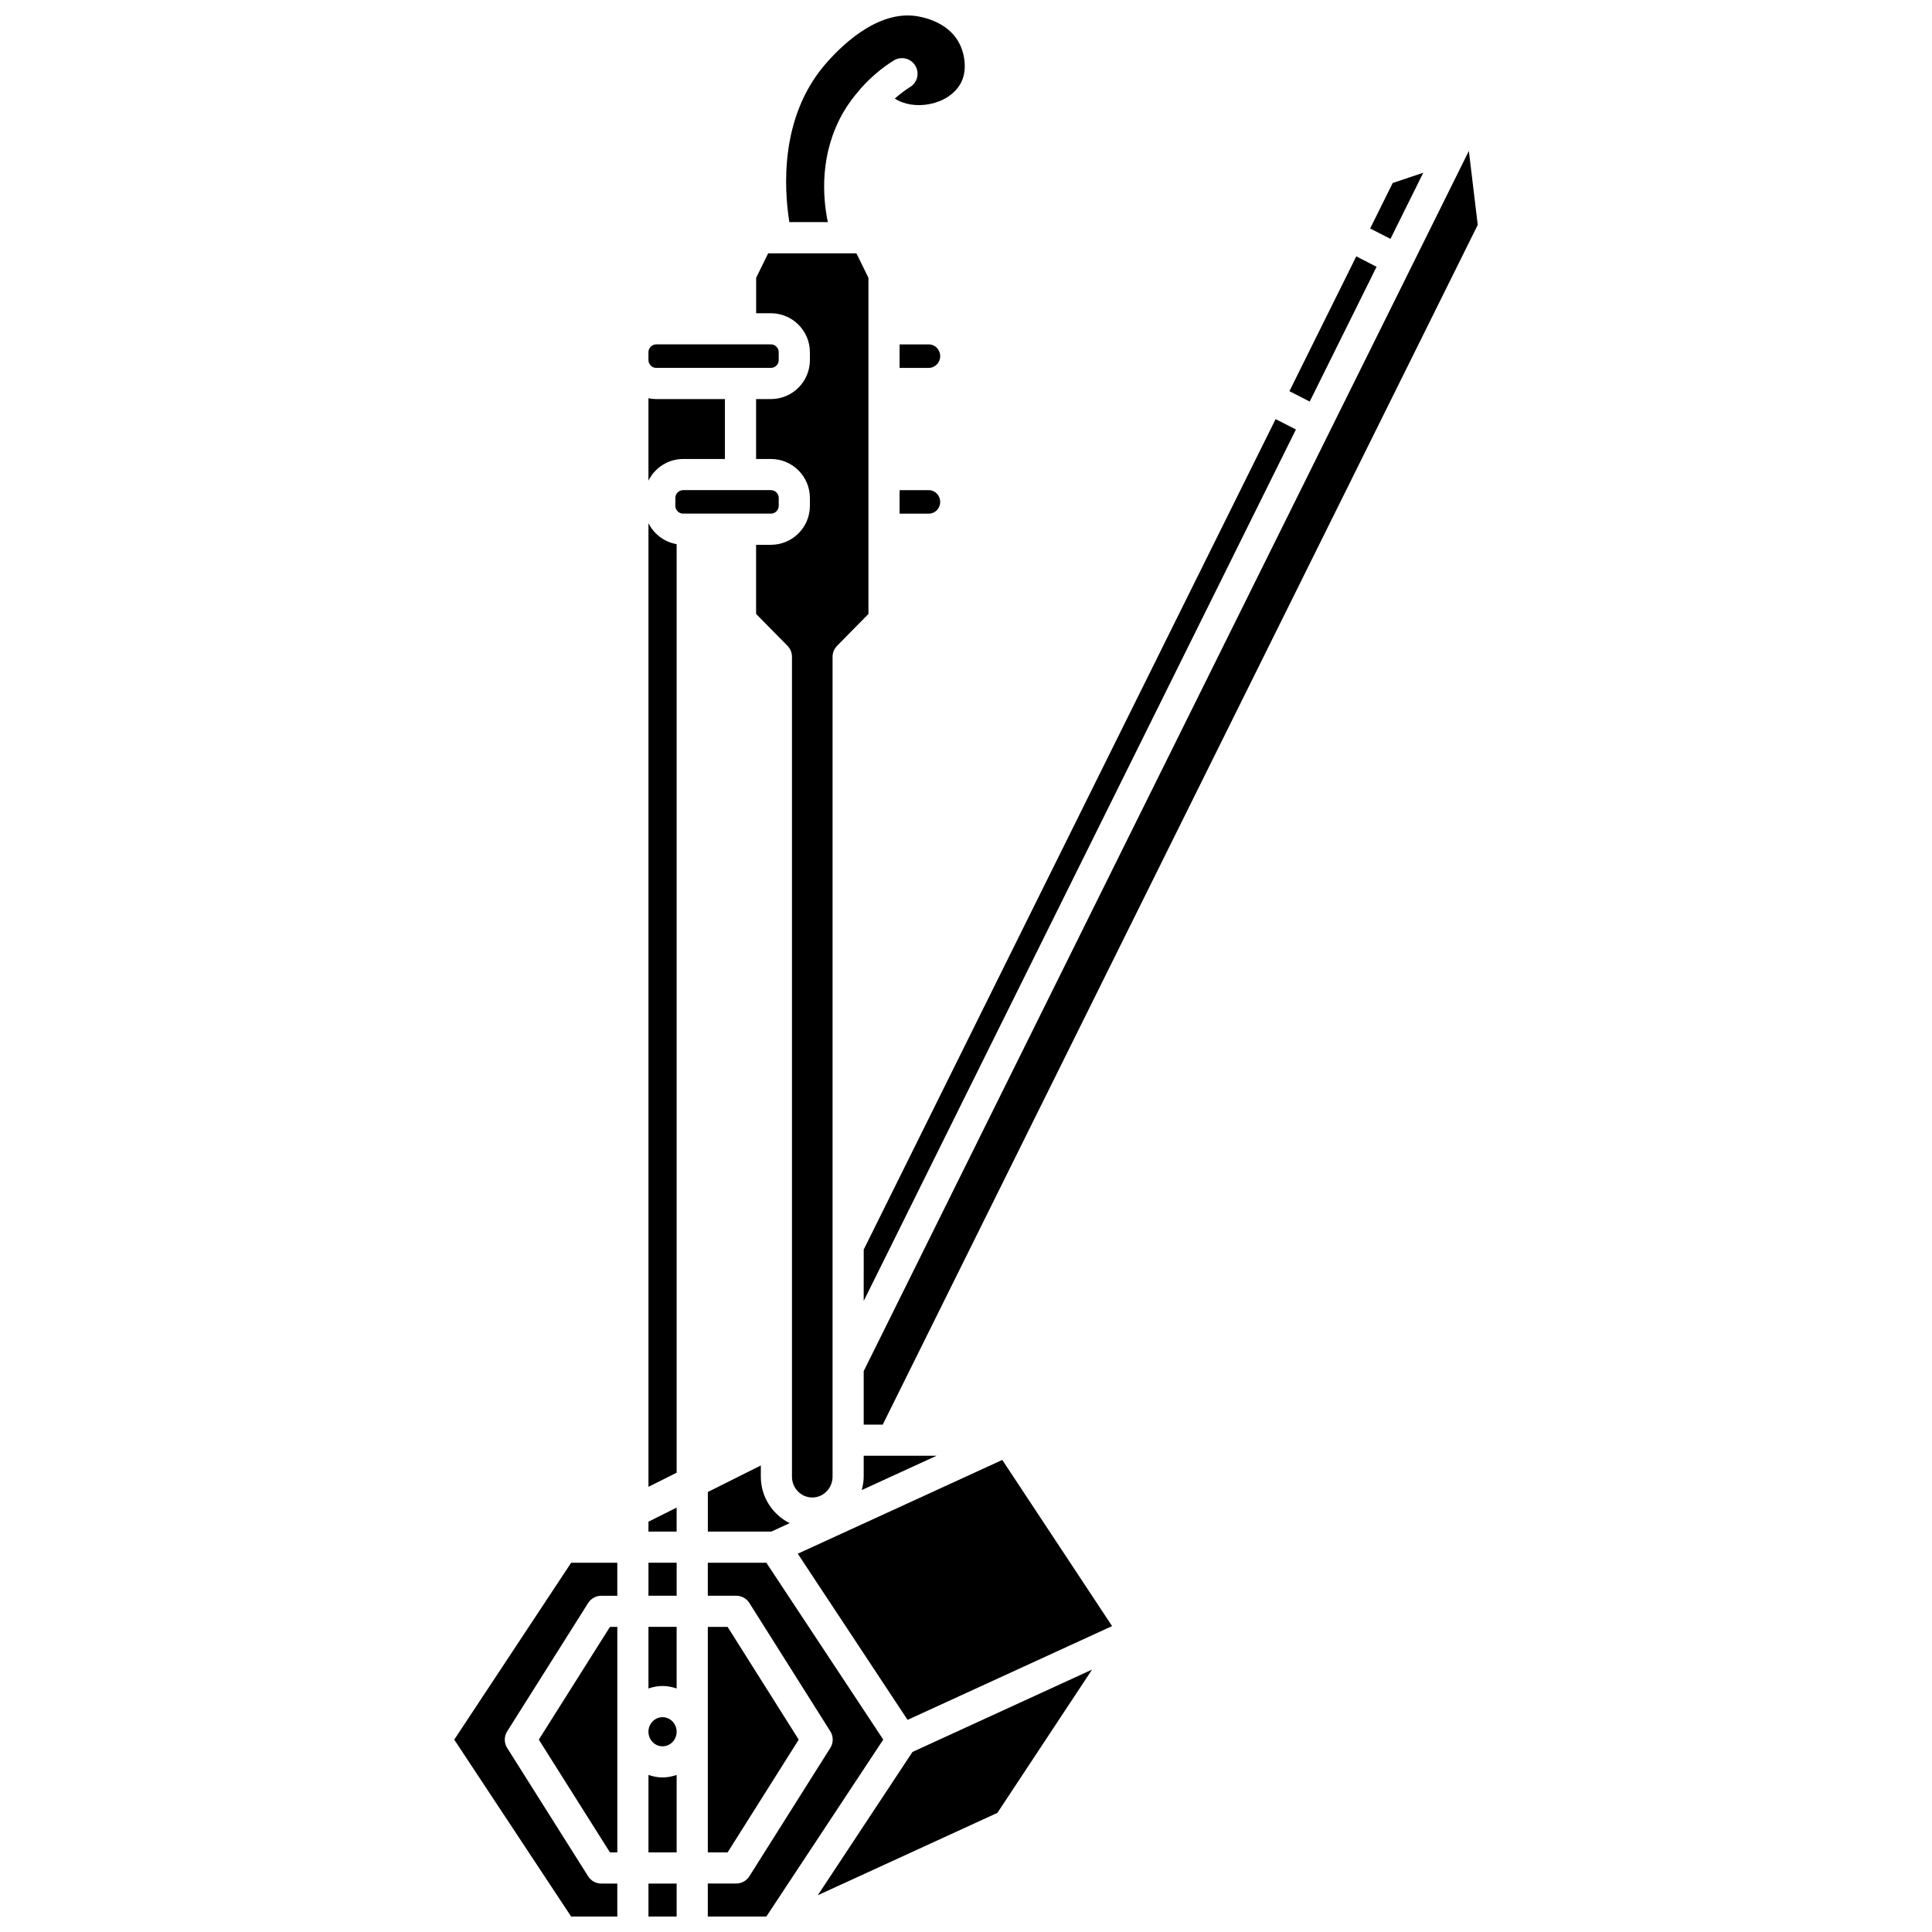 <?xml version="1.0" encoding="UTF-8"?>
<!-- Uploaded to: ICON Repo, www.svgrepo.com, Generator: ICON Repo Mixer Tools -->
<svg width="800px" height="800px" version="1.1" viewBox="144 144 512 512" xmlns="http://www.w3.org/2000/svg">
 <defs>
  <clipPath id="d">
   <path d="m352 148.09h48v54.906h-48z"/>
  </clipPath>
  <clipPath id="c">
   <path d="m331 558h48v93.902h-48z"/>
  </clipPath>
  <clipPath id="b">
   <path d="m315 643h9v8.902h-9z"/>
  </clipPath>
  <clipPath id="a">
   <path d="m264 558h44v93.902h-44z"/>
  </clipPath>
 </defs>
 <path d="m358.63 237.34v2.094c0 5.691-4.629 10.324-10.324 10.324h-3.934v15.879h3.934c5.695 0 10.324 4.633 10.324 10.324v2.094c0 5.691-4.629 10.324-10.324 10.324h-3.934v18.32l8.324 8.449c0.762 0.773 1.184 1.812 1.184 2.898v217.28c0 3.043 2.41 5.527 5.379 5.527 2.965 0 5.379-2.481 5.379-5.527v-217.27c0-1.086 0.43-2.129 1.184-2.898l8.324-8.449v-89.086l-3.188-6.488h-2.172-0.012-0.012-21.188l-3.188 6.488v9.391h3.934c5.68 0.004 10.309 4.637 10.309 10.332z"/>
 <g clip-path="url(#d)">
  <path d="m363.38 202.86c-1.41-6.856-2.141-18.016 3.957-28.84 1.266-2.242 2.82-4.316 4.531-6.273 0.121-0.188 0.281-0.34 0.43-0.504 2.481-2.754 5.332-5.211 8.551-7.211 1.938-1.207 4.484-0.605 5.688 1.328 1.203 1.938 0.605 4.484-1.328 5.688-1.457 0.906-2.797 1.953-4.074 3.066 2.328 1.57 5.828 2.152 9.297 1.453 3.562-0.711 6.496-2.641 8.047-5.281 1.895-3.234 1.293-7.644-0.145-10.586-2.656-5.434-8.73-6.981-11.227-7.394-10.863-1.809-20.879 8.543-24.691 13.066-11.77 13.973-10.645 32.645-9.23 41.492h10.195z"/>
 </g>
 <path d="m317.91 241.49h30.391c1.137 0 2.066-0.926 2.066-2.066v-2.094c0-1.141-0.93-2.066-2.066-2.066h-30.391c-1.137 0-2.066 0.926-2.066 2.066v2.094c0.004 1.145 0.93 2.066 2.066 2.066z"/>
 <path d="m331.58 549.88h16.84l4.856-2.227c-4.512-2.25-7.648-6.906-7.648-12.324v-2.969l-14.043 7.031v10.488z"/>
 <path d="m325.04 265.64h11.07v-15.879h-18.199c-0.707 0-1.395-0.074-2.066-0.211v21.816c1.699-3.383 5.164-5.727 9.195-5.727z"/>
 <path d="m393.16 238.38c0-1.719-1.348-3.109-3.004-3.109h-7.758v6.223h7.758c1.656-0.004 3.004-1.395 3.004-3.113z"/>
 <path d="m372.89 535.32c0 1.238-0.215 2.422-0.52 3.562l19.824-9.09h-19.305z"/>
 <path d="m496.62 257.87-0.008 0.02-0.012 0.02-123.71 249.45v14.188h5.039l157.69-317.95-2.356-19.598-0.266 0.539-14.973 30.188z"/>
 <path d="m382.4 280.12h7.758c1.652 0 3.004-1.395 3.004-3.109 0-1.715-1.348-3.113-3.004-3.113h-7.758z"/>
 <path d="m521.18 189.78-8.094 2.711-5.981 12.059 5.383 2.754z"/>
 <path d="m508.81 214.7-5.379-2.758-17.719 35.723 5.379 2.754z"/>
 <path d="m372.89 488.77 114.54-230.95-5.375-2.75-109.16 220.08z"/>
 <path d="m355.42 555.75 29.098 44.035 54.199-24.855-29.102-44.031z"/>
 <path d="m355.67 605.02-18.844-29.871h-5.246v59.75h5.246z"/>
 <path d="m350.37 278.05v-2.094c0-1.141-0.93-2.066-2.066-2.066h-23.262c-1.137 0-2.066 0.926-2.066 2.066v2.094c0 1.141 0.93 2.066 2.066 2.066h23.262c1.141 0 2.066-0.926 2.066-2.066z"/>
 <path d="m286.79 605.02 18.848 29.879h1.957v-59.75h-1.957z"/>
 <path d="m315.85 282.65v255.37l7.469-3.738v-246.08c-3.289-0.559-6.019-2.668-7.469-5.551z"/>
 <path d="m360.72 646.26 47.598-21.828 25.09-37.973-47.59 21.824z"/>
 <g clip-path="url(#c)">
  <path d="m347.09 558.14h-15.516v8.742h7.523c1.422 0 2.738 0.727 3.496 1.93l21.449 34.004c0.852 1.344 0.852 3.055 0 4.402l-21.449 34.008c-0.754 1.203-2.074 1.93-3.496 1.93h-7.523v8.742h15.52l30.98-46.887z"/>
 </g>
 <path d="m315.85 549.88h7.465v-6.356l-7.465 3.738z"/>
 <path d="m315.85 614.38v20.523h7.469v-20.523c-1.18 0.398-2.422 0.66-3.731 0.66-1.316 0.004-2.559-0.266-3.738-0.66z"/>
 <g clip-path="url(#b)">
  <path d="m315.85 643.16h7.469v8.742h-7.469z"/>
 </g>
 <g clip-path="url(#a)">
  <path d="m264.38 605.02 30.98 46.887h12.23v-8.742h-4.234c-1.422 0-2.738-0.727-3.496-1.93l-21.453-34.008c-0.852-1.344-0.852-3.059 0-4.402l21.453-34.004c0.762-1.203 2.074-1.93 3.496-1.93h4.234v-8.742h-12.23z"/>
 </g>
 <path d="m319.58 599.07c-2.062 0-3.734 1.73-3.734 3.859 0 2.129 1.672 3.859 3.734 3.859 2.059 0 3.731-1.73 3.731-3.859 0-2.129-1.672-3.859-3.731-3.859z"/>
 <path d="m315.85 591.46c1.18-0.398 2.426-0.66 3.734-0.66 1.309 0 2.547 0.27 3.731 0.66v-16.324h-7.469v16.324z"/>
 <path d="m315.85 558.14h7.469v8.742h-7.469z"/>
</svg>